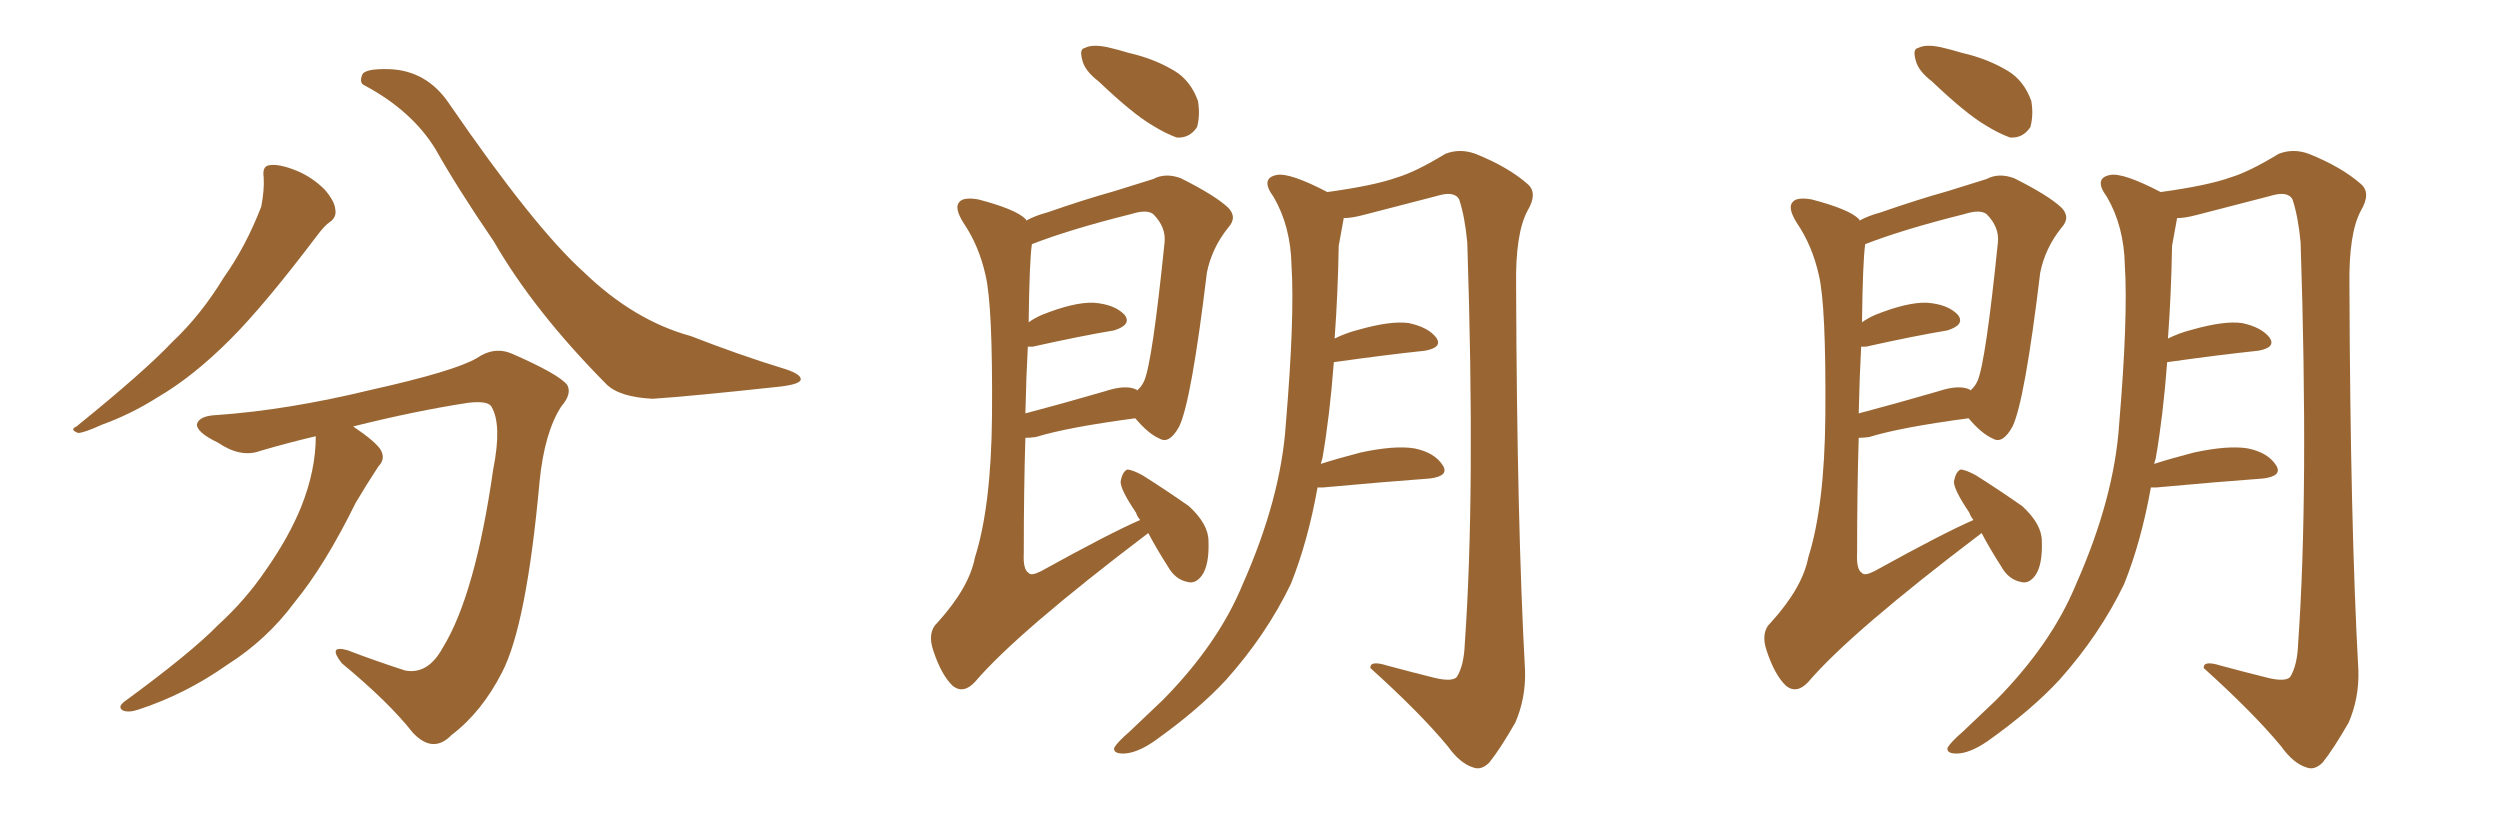 <svg xmlns="http://www.w3.org/2000/svg" xmlns:xlink="http://www.w3.org/1999/xlink" width="450" height="150"><path fill="#996633" padding="10" d="M47.46 31.93L47.46 31.93Q47.17 29.88 48.49 29.74L48.49 29.74Q50.24 29.44 53.47 30.76L53.47 30.76Q56.25 31.93 58.45 34.13L58.45 34.13Q60.21 36.18 60.35 37.65L60.35 37.65Q60.64 39.11 59.33 39.99L59.33 39.99Q58.45 40.58 57.13 42.33L57.13 42.33Q47.61 54.93 41.46 61.08L41.46 61.08Q34.72 67.82 28.42 71.48L28.42 71.48Q23.58 74.56 18.31 76.46L18.31 76.46Q15.09 77.93 14.06 77.93L14.06 77.93Q12.45 77.34 13.77 76.76L13.77 76.76Q26.07 66.80 31.05 61.52L31.05 61.52Q36.18 56.69 40.28 49.95L40.28 49.95Q44.24 44.38 47.02 37.21L47.02 37.21Q47.61 34.13 47.46 31.93ZM56.84 78.52L56.84 78.52Q51.86 79.69 46.88 81.15L46.88 81.15Q43.36 82.47 39.26 79.69L39.26 79.69Q35.30 77.78 35.45 76.32L35.45 76.32Q35.89 74.85 38.96 74.71L38.96 74.71Q51.71 73.83 66.80 70.17L66.80 70.17Q81.88 66.80 85.84 64.45L85.84 64.45Q89.06 62.26 92.29 63.72L92.29 63.72Q100.63 67.38 102.10 69.29L102.10 69.29Q102.98 70.90 101.07 73.10L101.07 73.10Q98.00 77.78 97.12 86.72L97.12 86.72Q94.78 112.50 90.38 121.00L90.38 121.00Q86.72 128.17 81.30 132.28L81.30 132.28Q77.93 135.79 74.27 131.84L74.27 131.84Q70.02 126.42 61.52 119.38L61.52 119.38Q58.89 116.02 62.55 117.04L62.55 117.04Q67.53 118.95 72.95 120.70L72.95 120.70Q77.05 121.44 79.69 116.60L79.69 116.60Q85.55 107.08 88.77 84.52L88.77 84.52Q90.38 76.46 88.48 73.24L88.48 73.24Q87.89 72.07 84.23 72.51L84.23 72.51Q74.71 73.97 63.57 76.76L63.57 76.76Q67.68 79.54 68.55 81.01L68.55 81.01Q69.43 82.62 68.12 83.94L68.12 83.94Q65.92 87.30 64.01 90.53L64.01 90.53Q58.45 101.81 53.03 108.40L53.03 108.40Q48.05 115.14 40.87 119.68L40.87 119.68Q33.40 124.95 24.90 127.73L24.90 127.73Q23.14 128.32 22.12 127.88L22.12 127.88Q21.09 127.29 22.41 126.27L22.41 126.27Q34.42 117.48 39.26 112.50L39.26 112.50Q44.24 107.96 47.90 102.54L47.90 102.54Q52.00 96.68 54.20 91.26L54.20 91.26Q56.84 84.67 56.84 78.52ZM65.63 15.38L65.63 15.38L65.63 15.38Q64.60 14.94 65.19 13.48L65.19 13.48Q65.63 12.30 70.17 12.45L70.17 12.45Q76.76 12.74 80.71 18.46L80.71 18.46Q96.09 40.87 105.03 48.93L105.03 48.93Q114.11 57.71 124.37 60.50L124.37 60.50Q133.01 63.87 140.63 66.21L140.63 66.21Q144.14 67.24 144.14 68.26L144.14 68.26Q144.14 69.14 140.48 69.58L140.48 69.58Q124.22 71.34 117.48 71.78L117.48 71.78Q111.47 71.48 109.13 69.14L109.13 69.14Q96.09 55.96 88.92 43.51L88.92 43.51Q82.32 33.84 78.37 26.81L78.37 26.81Q74.12 19.92 65.63 15.38ZM197.75 14.65L197.75 14.65Q195.26 12.74 194.82 10.84L194.82 10.84Q194.24 8.79 195.26 8.64L195.26 8.64Q196.58 7.91 199.37 8.50L199.37 8.50Q201.27 8.94 203.17 9.52L203.17 9.52Q207.71 10.55 211.38 12.74L211.38 12.74Q214.31 14.50 215.63 18.16L215.63 18.16Q216.06 20.65 215.48 22.85L215.48 22.85Q214.16 24.90 211.82 24.76L211.82 24.76Q209.77 24.02 207.42 22.56L207.42 22.56Q203.91 20.51 197.75 14.65ZM206.69 95.95L206.69 95.95Q183.11 113.82 175.49 122.75L175.49 122.75Q173.44 124.95 171.53 123.49L171.53 123.49Q169.48 121.58 168.02 117.19L168.02 117.19Q166.85 113.82 168.75 112.06L168.75 112.06Q174.46 105.76 175.49 100.34L175.49 100.34Q178.42 91.11 178.56 74.85L178.56 74.85Q178.71 54.93 177.39 49.51L177.39 49.51Q176.22 44.24 173.44 40.14L173.44 40.14Q171.68 37.35 172.71 36.33L172.71 36.33Q173.44 35.45 176.07 35.89L176.07 35.89Q182.81 37.65 184.57 39.40L184.57 39.40Q184.72 39.55 184.72 39.70L184.72 39.70Q186.33 38.82 188.53 38.23L188.53 38.23Q195.26 35.89 200.54 34.42L200.54 34.42Q204.79 33.11 207.57 32.23L207.57 32.23Q209.77 31.05 212.55 32.08L212.55 32.08Q218.70 35.16 221.04 37.35L221.04 37.35Q222.80 39.11 221.04 41.02L221.04 41.02Q218.12 44.68 217.24 49.07L217.24 49.07L217.24 49.07Q214.45 72.22 212.26 76.76L212.26 76.76Q210.50 79.98 208.74 78.96L208.74 78.96Q206.69 78.08 204.35 75.29L204.35 75.29Q192.19 76.90 186.47 78.66L186.47 78.66Q185.45 78.81 184.57 78.81L184.57 78.81Q184.28 88.04 184.28 99.61L184.28 99.61Q184.13 102.54 185.16 103.13L185.16 103.13Q185.60 103.71 187.35 102.83L187.35 102.83Q199.80 95.95 205.22 93.60L205.22 93.60Q204.64 92.87 204.49 92.29L204.49 92.29Q201.71 88.18 201.71 86.72L201.71 86.72Q202.00 84.96 202.88 84.52L202.88 84.52Q203.76 84.52 205.66 85.55L205.66 85.55Q210.06 88.33 214.01 91.11L214.01 91.11Q217.53 94.34 217.53 97.41L217.53 97.41Q217.68 101.66 216.36 103.56L216.36 103.56Q215.19 105.18 213.72 104.74L213.72 104.74Q211.52 104.30 210.21 101.95L210.21 101.95Q208.15 98.73 206.69 95.95ZM185.01 62.40L185.01 62.40Q184.72 67.68 184.57 74.41L184.57 74.41Q190.72 72.80 198.78 70.46L198.78 70.46Q202.73 69.14 204.64 70.17L204.64 70.17Q204.64 70.17 204.64 70.31L204.64 70.31Q205.52 69.58 205.96 68.55L205.96 68.55Q207.42 65.19 209.62 43.65L209.62 43.65Q209.91 40.87 207.57 38.53L207.57 38.53Q206.40 37.65 203.61 38.53L203.61 38.53Q192.48 41.31 185.74 43.95L185.74 43.95Q185.30 46.88 185.16 58.01L185.16 58.01Q186.18 57.28 187.50 56.69L187.50 56.69Q193.36 54.35 196.88 54.49L196.88 54.49Q200.68 54.79 202.44 56.69L202.44 56.69Q203.76 58.45 200.54 59.47L200.54 59.47Q194.38 60.50 185.89 62.40L185.89 62.40Q185.16 62.40 185.01 62.40ZM237.16 87.74L237.16 87.74L237.16 87.74Q235.40 97.56 232.32 105.18L232.32 105.18Q227.93 114.26 220.75 122.31L220.75 122.31Q215.77 127.73 207.71 133.45L207.71 133.45Q204.49 135.64 202.15 135.64L202.15 135.64Q200.39 135.64 200.54 134.62L200.54 134.62Q201.12 133.59 203.32 131.69L203.32 131.69Q206.10 129.05 209.33 125.98L209.33 125.98Q219.29 115.87 223.68 105.18L223.68 105.18Q230.57 89.65 231.45 76.32L231.45 76.32Q233.06 57.13 232.47 47.75L232.47 47.75Q232.32 40.72 229.25 35.45L229.25 35.45Q226.76 32.08 229.83 31.49L229.83 31.49Q232.18 31.05 238.92 34.57L238.92 34.57Q247.41 33.40 251.51 31.93L251.51 31.93Q254.88 30.91 260.16 27.69L260.16 27.69Q262.79 26.66 265.58 27.69L265.58 27.69Q271.44 30.03 274.95 33.11L274.95 33.11Q276.86 34.72 274.95 37.94L274.95 37.94Q272.75 42.04 272.90 51.42L272.90 51.42Q273.05 94.19 274.51 120.70L274.51 120.70Q274.66 125.68 272.75 130.08L272.75 130.08Q269.97 134.91 268.07 137.26L268.07 137.26Q266.60 138.72 265.14 138.13L265.14 138.13Q262.79 137.40 260.60 134.33L260.60 134.33Q255.62 128.32 246.68 120.26L246.68 120.26Q246.53 118.80 249.76 119.82L249.76 119.82Q254.15 121.00 258.25 122.02L258.25 122.02Q261.33 122.75 262.21 121.88L262.21 121.88Q263.53 119.82 263.67 115.72L263.67 115.72Q265.58 88.62 264.11 43.65L264.11 43.65Q263.67 38.96 262.65 35.89L262.65 35.89Q261.77 34.28 258.54 35.30L258.54 35.30Q252.25 36.91 245.51 38.67L245.51 38.67Q243.31 39.26 241.85 39.26L241.85 39.26Q241.85 39.26 241.85 39.40L241.85 39.40Q241.55 41.16 240.97 44.24L240.97 44.24Q240.82 53.03 240.23 60.94L240.23 60.94Q242.29 59.91 244.63 59.33L244.63 59.33Q250.34 57.71 253.56 58.15L253.56 58.15Q257.08 58.89 258.54 60.79L258.54 60.79Q259.72 62.55 256.49 63.13L256.49 63.13Q249.46 63.87 240.09 65.19L240.09 65.19Q239.36 74.85 238.04 82.47L238.04 82.47Q237.89 82.91 237.74 83.50L237.74 83.50Q240.97 82.47 244.92 81.45L244.92 81.45Q251.07 80.13 254.59 80.71L254.59 80.71Q258.25 81.45 259.72 83.79L259.72 83.79Q260.89 85.69 257.37 86.13L257.37 86.13Q249.32 86.72 238.18 87.74L238.18 87.74Q237.30 87.74 237.16 87.74ZM347.75 14.65L347.75 14.65Q345.26 12.74 344.82 10.84L344.82 10.84Q344.24 8.79 345.26 8.64L345.26 8.64Q346.58 7.91 349.37 8.50L349.37 8.50Q351.27 8.94 353.17 9.52L353.17 9.52Q357.71 10.55 361.38 12.74L361.38 12.74Q364.31 14.50 365.63 18.16L365.63 18.16Q366.06 20.65 365.48 22.85L365.48 22.85Q364.16 24.90 361.82 24.76L361.82 24.76Q359.77 24.02 357.42 22.56L357.42 22.56Q353.91 20.51 347.75 14.65ZM356.69 95.95L356.69 95.95Q333.11 113.82 325.49 122.75L325.49 122.75Q323.44 124.95 321.53 123.49L321.53 123.49Q319.48 121.58 318.02 117.19L318.02 117.19Q316.85 113.82 318.75 112.06L318.75 112.06Q324.46 105.76 325.49 100.34L325.49 100.34Q328.42 91.11 328.56 74.85L328.56 74.85Q328.71 54.93 327.39 49.51L327.39 49.51Q326.22 44.24 323.44 40.14L323.44 40.14Q321.68 37.35 322.71 36.33L322.71 36.33Q323.44 35.45 326.07 35.89L326.07 35.89Q332.81 37.65 334.57 39.40L334.57 39.40Q334.72 39.55 334.72 39.70L334.72 39.70Q336.33 38.82 338.53 38.23L338.53 38.23Q345.26 35.89 350.54 34.42L350.54 34.42Q354.79 33.11 357.57 32.23L357.57 32.23Q359.77 31.05 362.55 32.08L362.55 32.08Q368.70 35.16 371.04 37.35L371.04 37.35Q372.80 39.11 371.04 41.02L371.04 41.02Q368.12 44.68 367.24 49.07L367.24 49.07L367.24 49.07Q364.45 72.22 362.26 76.76L362.26 76.76Q360.50 79.98 358.74 78.96L358.74 78.96Q356.69 78.08 354.35 75.29L354.35 75.29Q342.19 76.90 336.47 78.66L336.47 78.66Q335.45 78.81 334.57 78.81L334.57 78.81Q334.28 88.04 334.28 99.61L334.28 99.61Q334.13 102.54 335.16 103.13L335.16 103.13Q335.60 103.71 337.35 102.83L337.35 102.83Q349.80 95.95 355.22 93.60L355.22 93.60Q354.64 92.87 354.49 92.29L354.49 92.29Q351.71 88.18 351.71 86.72L351.71 86.72Q352.00 84.96 352.88 84.52L352.88 84.52Q353.76 84.52 355.66 85.55L355.66 85.55Q360.06 88.33 364.01 91.11L364.01 91.11Q367.53 94.34 367.53 97.41L367.53 97.41Q367.68 101.66 366.36 103.56L366.36 103.56Q365.19 105.18 363.72 104.74L363.72 104.74Q361.52 104.30 360.21 101.95L360.21 101.95Q358.15 98.73 356.69 95.95ZM335.01 62.40L335.01 62.40Q334.72 67.68 334.57 74.41L334.57 74.41Q340.72 72.80 348.78 70.46L348.78 70.46Q352.73 69.14 354.64 70.17L354.64 70.17Q354.64 70.17 354.64 70.31L354.64 70.31Q355.52 69.58 355.96 68.55L355.96 68.55Q357.42 65.19 359.62 43.65L359.62 43.65Q359.91 40.87 357.57 38.53L357.57 38.53Q356.40 37.65 353.61 38.53L353.61 38.53Q342.48 41.31 335.74 43.95L335.74 43.95Q335.30 46.88 335.16 58.01L335.16 58.01Q336.18 57.28 337.50 56.69L337.50 56.69Q343.36 54.35 346.88 54.49L346.88 54.49Q350.68 54.79 352.44 56.69L352.44 56.69Q353.76 58.45 350.54 59.47L350.54 59.47Q344.38 60.50 335.89 62.40L335.89 62.40Q335.16 62.40 335.01 62.40ZM387.16 87.74L387.16 87.74L387.16 87.74Q385.40 97.56 382.32 105.18L382.32 105.18Q377.93 114.26 370.75 122.31L370.75 122.31Q365.77 127.73 357.71 133.45L357.71 133.45Q354.49 135.64 352.15 135.64L352.15 135.64Q350.39 135.64 350.54 134.62L350.54 134.62Q351.12 133.59 353.32 131.69L353.32 131.69Q356.10 129.05 359.33 125.98L359.33 125.98Q369.29 115.87 373.68 105.18L373.68 105.18Q380.57 89.65 381.45 76.32L381.45 76.32Q383.06 57.13 382.47 47.75L382.47 47.75Q382.32 40.72 379.25 35.45L379.25 35.45Q376.76 32.08 379.83 31.49L379.83 31.49Q382.18 31.05 388.92 34.57L388.92 34.57Q397.41 33.40 401.51 31.93L401.51 31.93Q404.88 30.91 410.16 27.69L410.16 27.69Q412.79 26.66 415.58 27.69L415.58 27.69Q421.44 30.03 424.95 33.11L424.95 33.11Q426.86 34.72 424.95 37.94L424.95 37.94Q422.75 42.04 422.90 51.42L422.90 51.42Q423.05 94.19 424.51 120.70L424.51 120.70Q424.66 125.68 422.75 130.08L422.75 130.08Q419.97 134.91 418.07 137.26L418.07 137.26Q416.60 138.72 415.14 138.13L415.14 138.13Q412.79 137.40 410.60 134.33L410.60 134.33Q405.62 128.32 396.68 120.26L396.68 120.26Q396.53 118.80 399.76 119.82L399.76 119.82Q404.15 121.00 408.25 122.02L408.25 122.02Q411.33 122.75 412.21 121.88L412.21 121.88Q413.53 119.82 413.67 115.72L413.67 115.72Q415.58 88.62 414.11 43.65L414.11 43.65Q413.67 38.96 412.65 35.89L412.65 35.89Q411.77 34.28 408.54 35.30L408.54 35.30Q402.25 36.91 395.51 38.67L395.51 38.67Q393.31 39.26 391.85 39.26L391.85 39.26Q391.85 39.26 391.85 39.40L391.85 39.40Q391.55 41.16 390.97 44.24L390.97 44.24Q390.82 53.03 390.23 60.94L390.23 60.94Q392.29 59.91 394.63 59.33L394.63 59.33Q400.34 57.71 403.56 58.15L403.56 58.15Q407.08 58.89 408.54 60.79L408.54 60.79Q409.72 62.55 406.49 63.13L406.49 63.13Q399.46 63.87 390.09 65.19L390.09 65.19Q389.36 74.85 388.04 82.47L388.04 82.47Q387.89 82.91 387.74 83.50L387.74 83.50Q390.97 82.47 394.92 81.45L394.92 81.45Q401.07 80.13 404.59 80.71L404.59 80.71Q408.25 81.45 409.72 83.79L409.72 83.79Q410.89 85.69 407.37 86.13L407.37 86.13Q399.32 86.72 388.18 87.74L388.18 87.74Q387.30 87.74 387.16 87.74Z"/></svg>